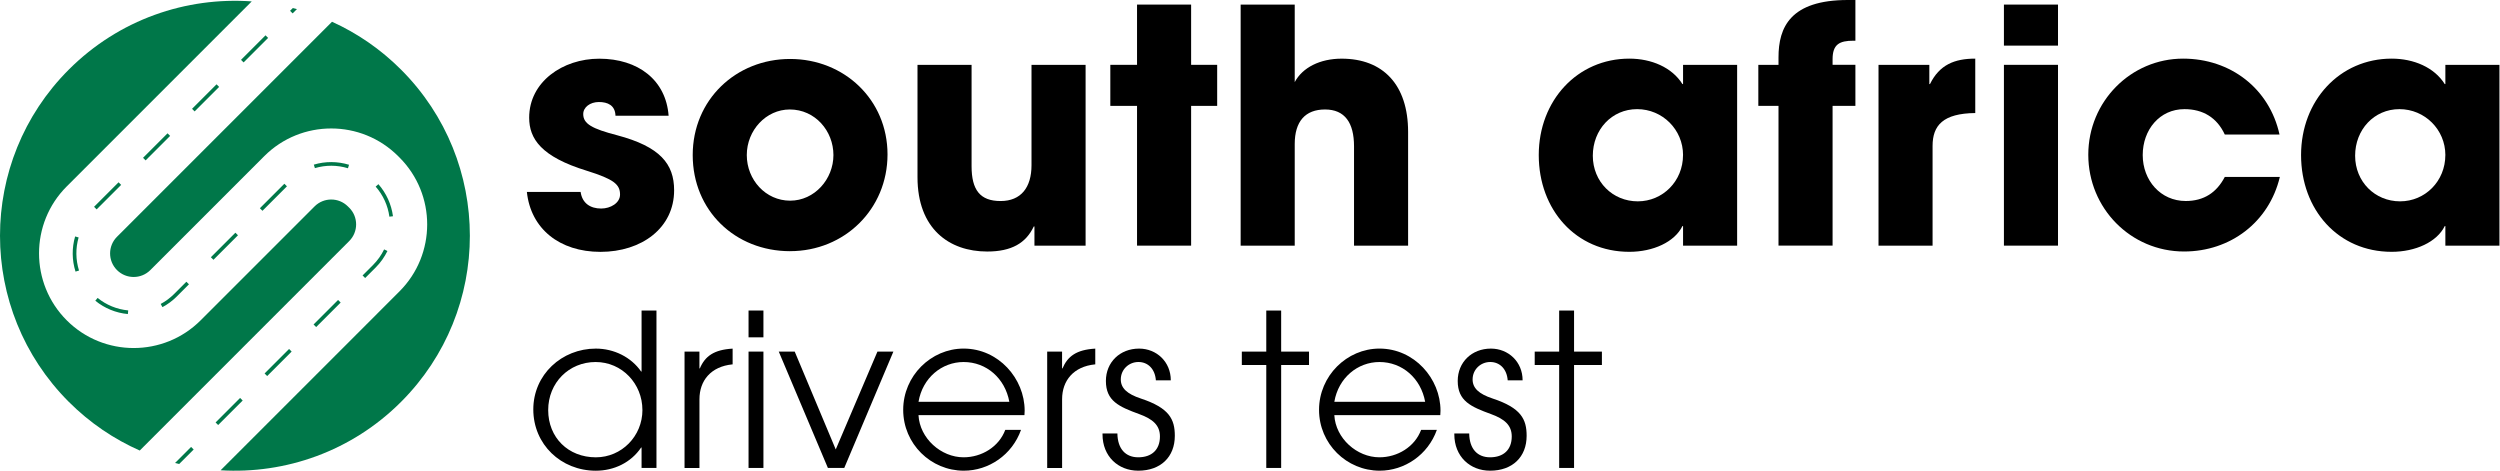 <svg xmlns="http://www.w3.org/2000/svg" width="239" height="45" viewBox="0 0 239 45" fill="none"><path d="M33.386 19.861L33.258 19.733C32.379 18.854 30.951 18.854 30.073 19.733L19.18 30.625C15.651 34.154 9.91 34.154 6.381 30.625C2.851 27.096 2.849 21.349 6.378 17.823L24.067 0.134C17.801 -0.314 11.374 1.857 6.579 6.652C-2.193 15.424 -2.193 29.647 6.579 38.419C8.593 40.433 10.902 41.984 13.359 43.071L33.386 23.044C34.265 22.165 34.267 20.739 33.386 19.858V19.861Z" fill="#007749"></path><path d="M31.74 2.08L11.185 22.635C10.307 23.514 10.304 24.939 11.185 25.821C12.064 26.699 13.492 26.699 14.371 25.821L25.263 14.928C28.792 11.399 34.534 11.399 38.063 14.928L38.191 15.056C41.723 18.588 41.72 24.327 38.191 27.856L21.088 44.96C27.284 45.333 33.607 43.154 38.341 38.419C47.113 29.648 47.111 15.427 38.341 6.657C36.373 4.689 34.132 3.164 31.74 2.08Z" fill="#007749"></path><path d="M17.13 44.358L18.515 42.974L18.268 42.727L16.736 44.259C16.866 44.29 16.999 44.327 17.13 44.358Z" fill="#007749"></path><path d="M9.111 28.749C9.999 29.475 11.081 29.918 12.224 30.024L12.258 29.676C11.178 29.574 10.169 29.16 9.331 28.482L9.111 28.749Z" fill="#007749"></path><path d="M7.516 22.7L7.182 22.604C6.862 23.707 6.874 24.872 7.22 25.966L7.554 25.864C7.232 24.833 7.218 23.736 7.516 22.698V22.7Z" fill="#007749"></path><path d="M22.953 38.044L20.61 40.387L20.856 40.633L23.2 38.29L22.953 38.044Z" fill="#007749"></path><path d="M18.064 27.18L17.817 26.934L16.656 28.095C16.268 28.483 15.835 28.805 15.363 29.056L15.528 29.361C16.034 29.095 16.493 28.751 16.902 28.342L18.064 27.18Z" fill="#007749"></path><path d="M11.335 17.428L8.992 19.771L9.238 20.018L11.581 17.675L11.335 17.428Z" fill="#007749"></path><path d="M27.635 33.363L25.295 35.703L25.542 35.95L27.881 33.61L27.635 33.363Z" fill="#007749"></path><path d="M22.503 22.247L20.159 24.59L20.406 24.836L22.749 22.493L22.503 22.247Z" fill="#007749"></path><path d="M16.017 12.745L13.674 15.088L13.92 15.334L16.263 12.991L16.017 12.745Z" fill="#007749"></path><path d="M32.32 28.676L29.977 31.02L30.224 31.266L32.567 28.923L32.32 28.676Z" fill="#007749"></path><path d="M27.184 17.567L24.845 19.906L25.091 20.153L27.431 17.813L27.184 17.567Z" fill="#007749"></path><path d="M20.702 8.061L18.359 10.404L18.606 10.651L20.949 8.308L20.702 8.061Z" fill="#007749"></path><path d="M34.662 26.332L34.909 26.579L35.913 25.575C36.376 25.113 36.753 24.578 37.039 23.997L36.722 23.842C36.458 24.391 36.102 24.89 35.667 25.328L34.662 26.332Z" fill="#007749"></path><path d="M30.002 15.739L30.104 16.073C31.138 15.765 32.232 15.77 33.265 16.085L33.367 15.751C32.266 15.417 31.104 15.41 30.002 15.739Z" fill="#007749"></path><path d="M37.569 20.672C37.414 19.529 36.932 18.471 36.175 17.607L35.913 17.84C36.625 18.651 37.08 19.645 37.225 20.715L37.571 20.672H37.569Z" fill="#007749"></path><path d="M25.384 3.378L23.041 5.721L23.288 5.967L25.631 3.624L25.384 3.378Z" fill="#007749"></path><path d="M27.996 0.768L27.73 1.034L27.976 1.281L28.388 0.869C28.257 0.831 28.127 0.799 27.996 0.768Z" fill="#007749"></path><path d="M58.84 11.06C58.809 10.063 58.093 9.753 57.253 9.753C56.413 9.753 55.757 10.252 55.757 10.905C55.757 11.839 56.597 12.306 58.995 12.929C63.105 14.018 64.446 15.669 64.446 18.191C64.446 21.805 61.331 24.078 57.407 24.078C53.484 24.078 50.741 21.865 50.369 18.348H55.507C55.662 19.437 56.442 19.936 57.471 19.936C58.373 19.936 59.276 19.406 59.276 18.597C59.276 17.632 58.686 17.133 56.1 16.325C51.741 14.986 50.589 13.272 50.589 11.249C50.589 7.824 53.796 5.611 57.284 5.611C61.021 5.611 63.669 7.666 63.919 11.062H58.843L58.84 11.06Z" fill="black"></path><path d="M75.535 24.013C70.27 24.013 66.223 20.121 66.223 14.825C66.223 9.529 70.365 5.637 75.535 5.637C80.705 5.637 84.847 9.529 84.847 14.762C84.847 19.995 80.737 24.011 75.535 24.011V24.013ZM79.676 14.825C79.676 12.521 77.931 10.466 75.503 10.466C73.231 10.466 71.393 12.458 71.393 14.825C71.393 17.192 73.199 19.184 75.535 19.184C77.871 19.184 79.676 17.129 79.676 14.825Z" fill="black"></path><path d="M98.893 23.484V21.647H98.83C98.082 23.235 96.712 24.046 94.376 24.046C90.734 24.046 87.713 21.865 87.713 16.944V6.199H92.883V15.886C92.883 18.159 93.694 19.219 95.654 19.219C97.615 19.219 98.612 17.912 98.612 15.794V6.202H103.783V23.487H98.893V23.484Z" fill="black"></path><path d="M108.701 23.483V10.122H106.147V6.198H108.701V0.438H113.871V6.198H116.362V10.122H113.871V23.483H108.701Z" fill="black"></path><path d="M129.445 23.483V13.985C129.445 11.744 128.571 10.466 126.673 10.466C124.776 10.466 123.776 11.618 123.776 13.767V23.483H118.606V0.438H123.776V7.849C124.524 6.448 126.204 5.608 128.261 5.608C132.216 5.608 134.615 8.098 134.615 12.615V23.486H129.445V23.483Z" fill="black"></path><path d="M160.9 23.483V21.615H160.839C160.091 23.14 158.036 24.074 155.763 24.074C150.656 24.074 147.105 20.056 147.105 14.825C147.105 9.595 150.811 5.605 155.763 5.605C157.881 5.605 159.844 6.445 160.839 8.036H160.9V6.199H166.07V23.483H160.9ZM160.9 14.825C160.9 12.395 158.937 10.434 156.509 10.434C154.081 10.434 152.273 12.398 152.273 14.888C152.273 17.379 154.173 19.248 156.569 19.248C158.966 19.248 160.897 17.316 160.897 14.825H160.9Z" fill="black"></path><path d="M170.025 23.484V10.123H168.096V6.199H170.025V5.482C170.025 2.617 171.148 0 176.66 0H177.376V3.892H177.19C175.851 3.892 175.195 4.236 175.195 5.666V6.197H177.376V10.12H175.195V23.482H170.025V23.484Z" fill="black"></path><path d="M179.586 23.483V6.199H184.444V8.036H184.507C185.41 6.199 186.843 5.605 188.835 5.605V10.807C185.751 10.839 184.754 11.991 184.754 13.954V23.483H179.583H179.586Z" fill="black"></path><path d="M191.575 4.361V0.438H196.745V4.361H191.575ZM191.575 23.483V6.198H196.745V23.483H191.575Z" fill="black"></path><path d="M212.692 12.865C211.944 11.245 210.605 10.434 208.831 10.434C206.464 10.434 204.844 12.398 204.844 14.825C204.844 17.253 206.558 19.216 208.954 19.216C210.7 19.216 211.912 18.405 212.692 16.912H217.954C216.925 21.24 213.219 24.043 208.797 24.043C203.69 24.043 199.64 19.901 199.64 14.794C199.64 9.686 203.721 5.605 208.703 5.605C213.251 5.605 216.957 8.471 217.922 12.862H212.689L212.692 12.865Z" fill="black"></path><path d="M233.777 23.483V21.615H233.716C232.969 23.14 230.914 24.074 228.641 24.074C223.533 24.074 219.982 20.056 219.982 14.825C219.982 9.595 223.688 5.605 228.641 5.605C230.759 5.605 232.722 6.445 233.716 8.036H233.777V6.199H238.947V23.483H233.777ZM233.777 14.825C233.777 12.395 231.814 10.434 229.386 10.434C226.958 10.434 225.15 12.398 225.15 14.888C225.15 17.379 227.05 19.248 229.447 19.248C231.843 19.248 233.775 17.316 233.775 14.825H233.777Z" fill="black"></path><path d="M61.334 44.736V42.783H61.293C60.318 44.228 58.691 45 56.963 45C53.627 45 50.984 42.478 50.984 39.142C50.984 35.807 53.71 33.326 56.963 33.326C58.691 33.326 60.337 34.139 61.293 35.521H61.334V29.686H62.758V44.734H61.334V44.736ZM61.414 39.184C61.414 36.703 59.483 34.609 56.941 34.609C54.4 34.609 52.407 36.582 52.407 39.206C52.407 41.829 54.32 43.72 56.963 43.72C59.422 43.72 61.417 41.706 61.417 39.186L61.414 39.184Z" fill="black"></path><path d="M65.442 44.736V33.611H66.865V35.219H66.907C67.395 34.059 68.248 33.43 70.039 33.328V34.834H70.019C67.967 35.037 66.868 36.38 66.868 38.169V44.739H65.445L65.442 44.736Z" fill="black"></path><path d="M71.561 32.249V29.686H72.984V32.249H71.561ZM71.561 44.736V33.612H72.984V44.736H71.561Z" fill="black"></path><path d="M79.147 44.736L74.449 33.611H75.974L79.897 42.967L83.884 33.611H85.409L80.711 44.736H79.145H79.147Z" fill="black"></path><path d="M87.808 39.693C87.928 41.91 89.964 43.718 92.118 43.718C93.847 43.718 95.495 42.721 96.105 41.094H97.611C96.756 43.493 94.52 44.998 92.14 44.998C88.989 44.998 86.346 42.435 86.346 39.182C86.346 35.929 89.01 33.324 92.121 33.324C95.456 33.324 97.957 36.19 97.957 39.262C97.957 39.405 97.937 39.547 97.937 39.688H87.81L87.808 39.693ZM96.492 38.412C96.086 36.176 94.316 34.609 92.121 34.609C90.046 34.609 88.197 36.115 87.81 38.412H96.492Z" fill="black"></path><path d="M100.111 44.736V33.611H101.534V35.219H101.575C102.064 34.059 102.916 33.43 104.708 33.328V34.834H104.688C102.636 35.037 101.537 36.38 101.537 38.169V44.739H100.113L100.111 44.736Z" fill="black"></path><path d="M110.502 36.357C110.422 35.279 109.75 34.607 108.835 34.607C107.92 34.607 107.148 35.318 107.148 36.274C107.148 37.088 107.719 37.657 109.079 38.104C111.783 39 112.313 40.077 112.313 41.663C112.313 43.696 110.95 44.998 108.815 44.998C106.903 44.998 105.4 43.635 105.4 41.52V41.44H106.823C106.843 42.924 107.617 43.718 108.815 43.718C110.096 43.718 110.89 43.006 110.89 41.725C110.89 40.648 110.197 40.058 108.917 39.59C106.966 38.879 105.724 38.329 105.724 36.417C105.724 34.628 107.068 33.326 108.898 33.326C110.565 33.326 111.928 34.587 111.928 36.357H110.505H110.502Z" fill="black"></path><path d="M121.056 44.736V34.894H118.718V33.614H121.056V29.688H122.479V33.614H125.142V34.894H122.479V44.736H121.056Z" fill="black"></path><path d="M127.562 39.693C127.683 41.91 129.719 43.718 131.873 43.718C133.602 43.718 135.25 42.721 135.86 41.094H137.365C136.511 43.493 134.274 44.998 131.895 44.998C128.744 44.998 126.1 42.435 126.1 39.182C126.1 35.929 128.765 33.324 131.876 33.324C135.211 33.324 137.712 36.19 137.712 39.262C137.712 39.405 137.692 39.547 137.692 39.688H127.565L127.562 39.693ZM136.245 38.412C135.838 36.176 134.069 34.609 131.873 34.609C129.799 34.609 127.95 36.115 127.562 38.412H136.245Z" fill="black"></path><path d="M144.136 36.357C144.056 35.279 143.383 34.607 142.468 34.607C141.553 34.607 140.781 35.318 140.781 36.274C140.781 37.088 141.352 37.657 142.712 38.104C145.416 39 145.946 40.077 145.946 41.663C145.946 43.696 144.583 44.998 142.449 44.998C140.536 44.998 139.033 43.635 139.033 41.52V41.44H140.456C140.476 42.924 141.25 43.718 142.449 43.718C143.729 43.718 144.523 43.006 144.523 41.725C144.523 40.648 143.831 40.058 142.55 39.59C140.599 38.879 139.358 38.329 139.358 36.417C139.358 34.628 140.701 33.326 142.531 33.326C144.199 33.326 145.561 34.587 145.561 36.357H144.138H144.136Z" fill="black"></path><path d="M149.056 44.736V34.894H146.718V33.614H149.056V29.688H150.48V33.614H153.142V34.894H150.48V44.736H149.056Z" fill="black"></path></svg>